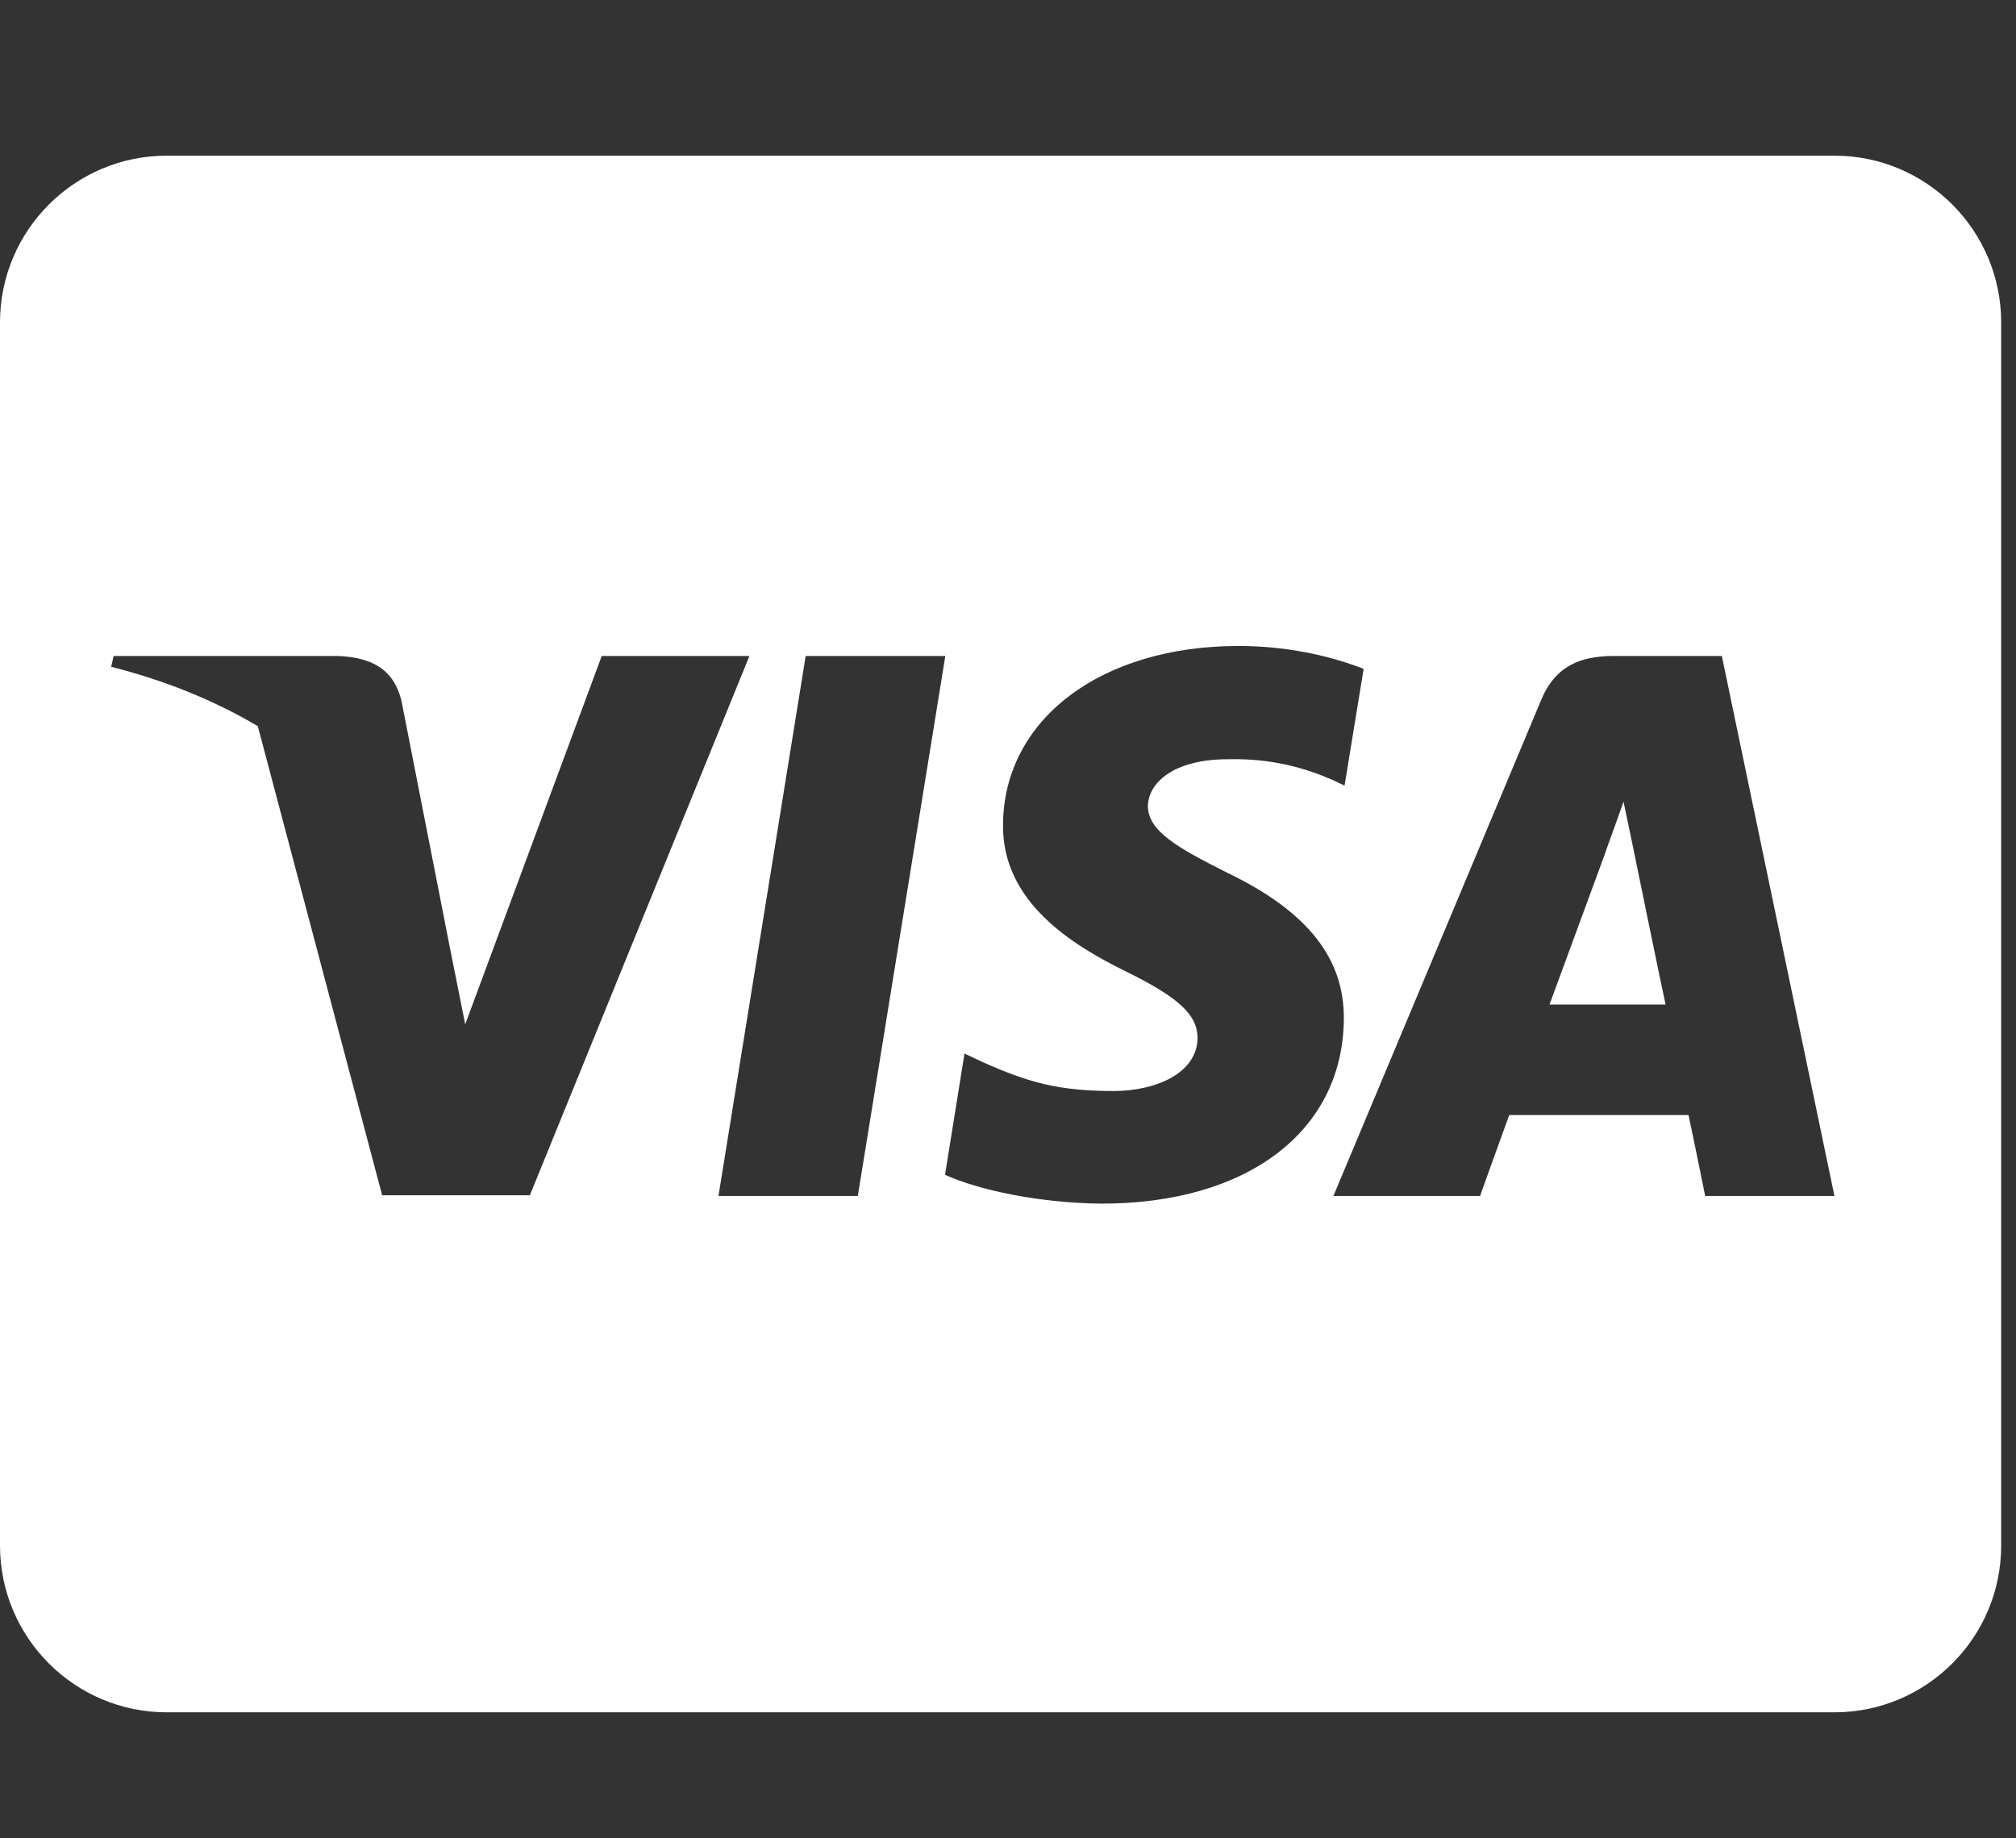 <svg width="34" height="31" viewBox="0 0 34 31" fill="none" xmlns="http://www.w3.org/2000/svg">
<rect x="0" y="0" width="34" height="31" fill="#333333" stroke="none"/>
<g clip-path="url(#clip0_231_549)">
<path d="M27.545 14.303C27.545 14.303 27.99 16.482 28.09 16.939H26.133C26.326 16.418 27.07 14.391 27.07 14.391C27.059 14.408 27.264 13.857 27.381 13.518L27.545 14.303ZM33.75 5.438V26.062C33.75 27.615 32.49 28.875 30.938 28.875H2.812C1.26 28.875 0 27.615 0 26.062V5.438C0 3.885 1.26 2.625 2.812 2.625H30.938C32.49 2.625 33.75 3.885 33.75 5.438ZM8.936 20.156L12.639 11.062H10.148L7.846 17.273L7.594 16.014L6.773 11.83C6.639 11.25 6.223 11.086 5.707 11.062H1.916L1.875 11.244C2.801 11.479 3.627 11.818 4.348 12.246L6.445 20.156H8.936ZM14.467 20.168L15.943 11.062H13.588L12.117 20.168H14.467ZM22.664 17.191C22.676 16.154 22.043 15.363 20.689 14.713C19.863 14.297 19.359 14.016 19.359 13.588C19.371 13.201 19.787 12.803 20.713 12.803C21.48 12.785 22.043 12.967 22.465 13.148L22.676 13.248L22.998 11.279C22.535 11.098 21.797 10.893 20.889 10.893C18.562 10.893 16.928 12.135 16.916 13.904C16.898 15.211 18.088 15.938 18.979 16.377C19.887 16.822 20.197 17.115 20.197 17.508C20.186 18.117 19.459 18.398 18.785 18.398C17.848 18.398 17.344 18.252 16.576 17.912L16.266 17.766L15.938 19.811C16.488 20.062 17.508 20.285 18.562 20.297C21.035 20.303 22.646 19.078 22.664 17.191ZM30.938 20.168L29.039 11.062H27.217C26.654 11.062 26.227 11.227 25.986 11.818L22.488 20.168H24.961C24.961 20.168 25.365 19.043 25.453 18.803H28.477C28.547 19.125 28.758 20.168 28.758 20.168H30.938Z" fill="white"/>
</g>
<defs>
<clipPath id="clip0_231_549">
<path d="M0 0.75H33.75V30.75H0V0.75Z" fill="white"/>
</clipPath>
</defs>
</svg>
